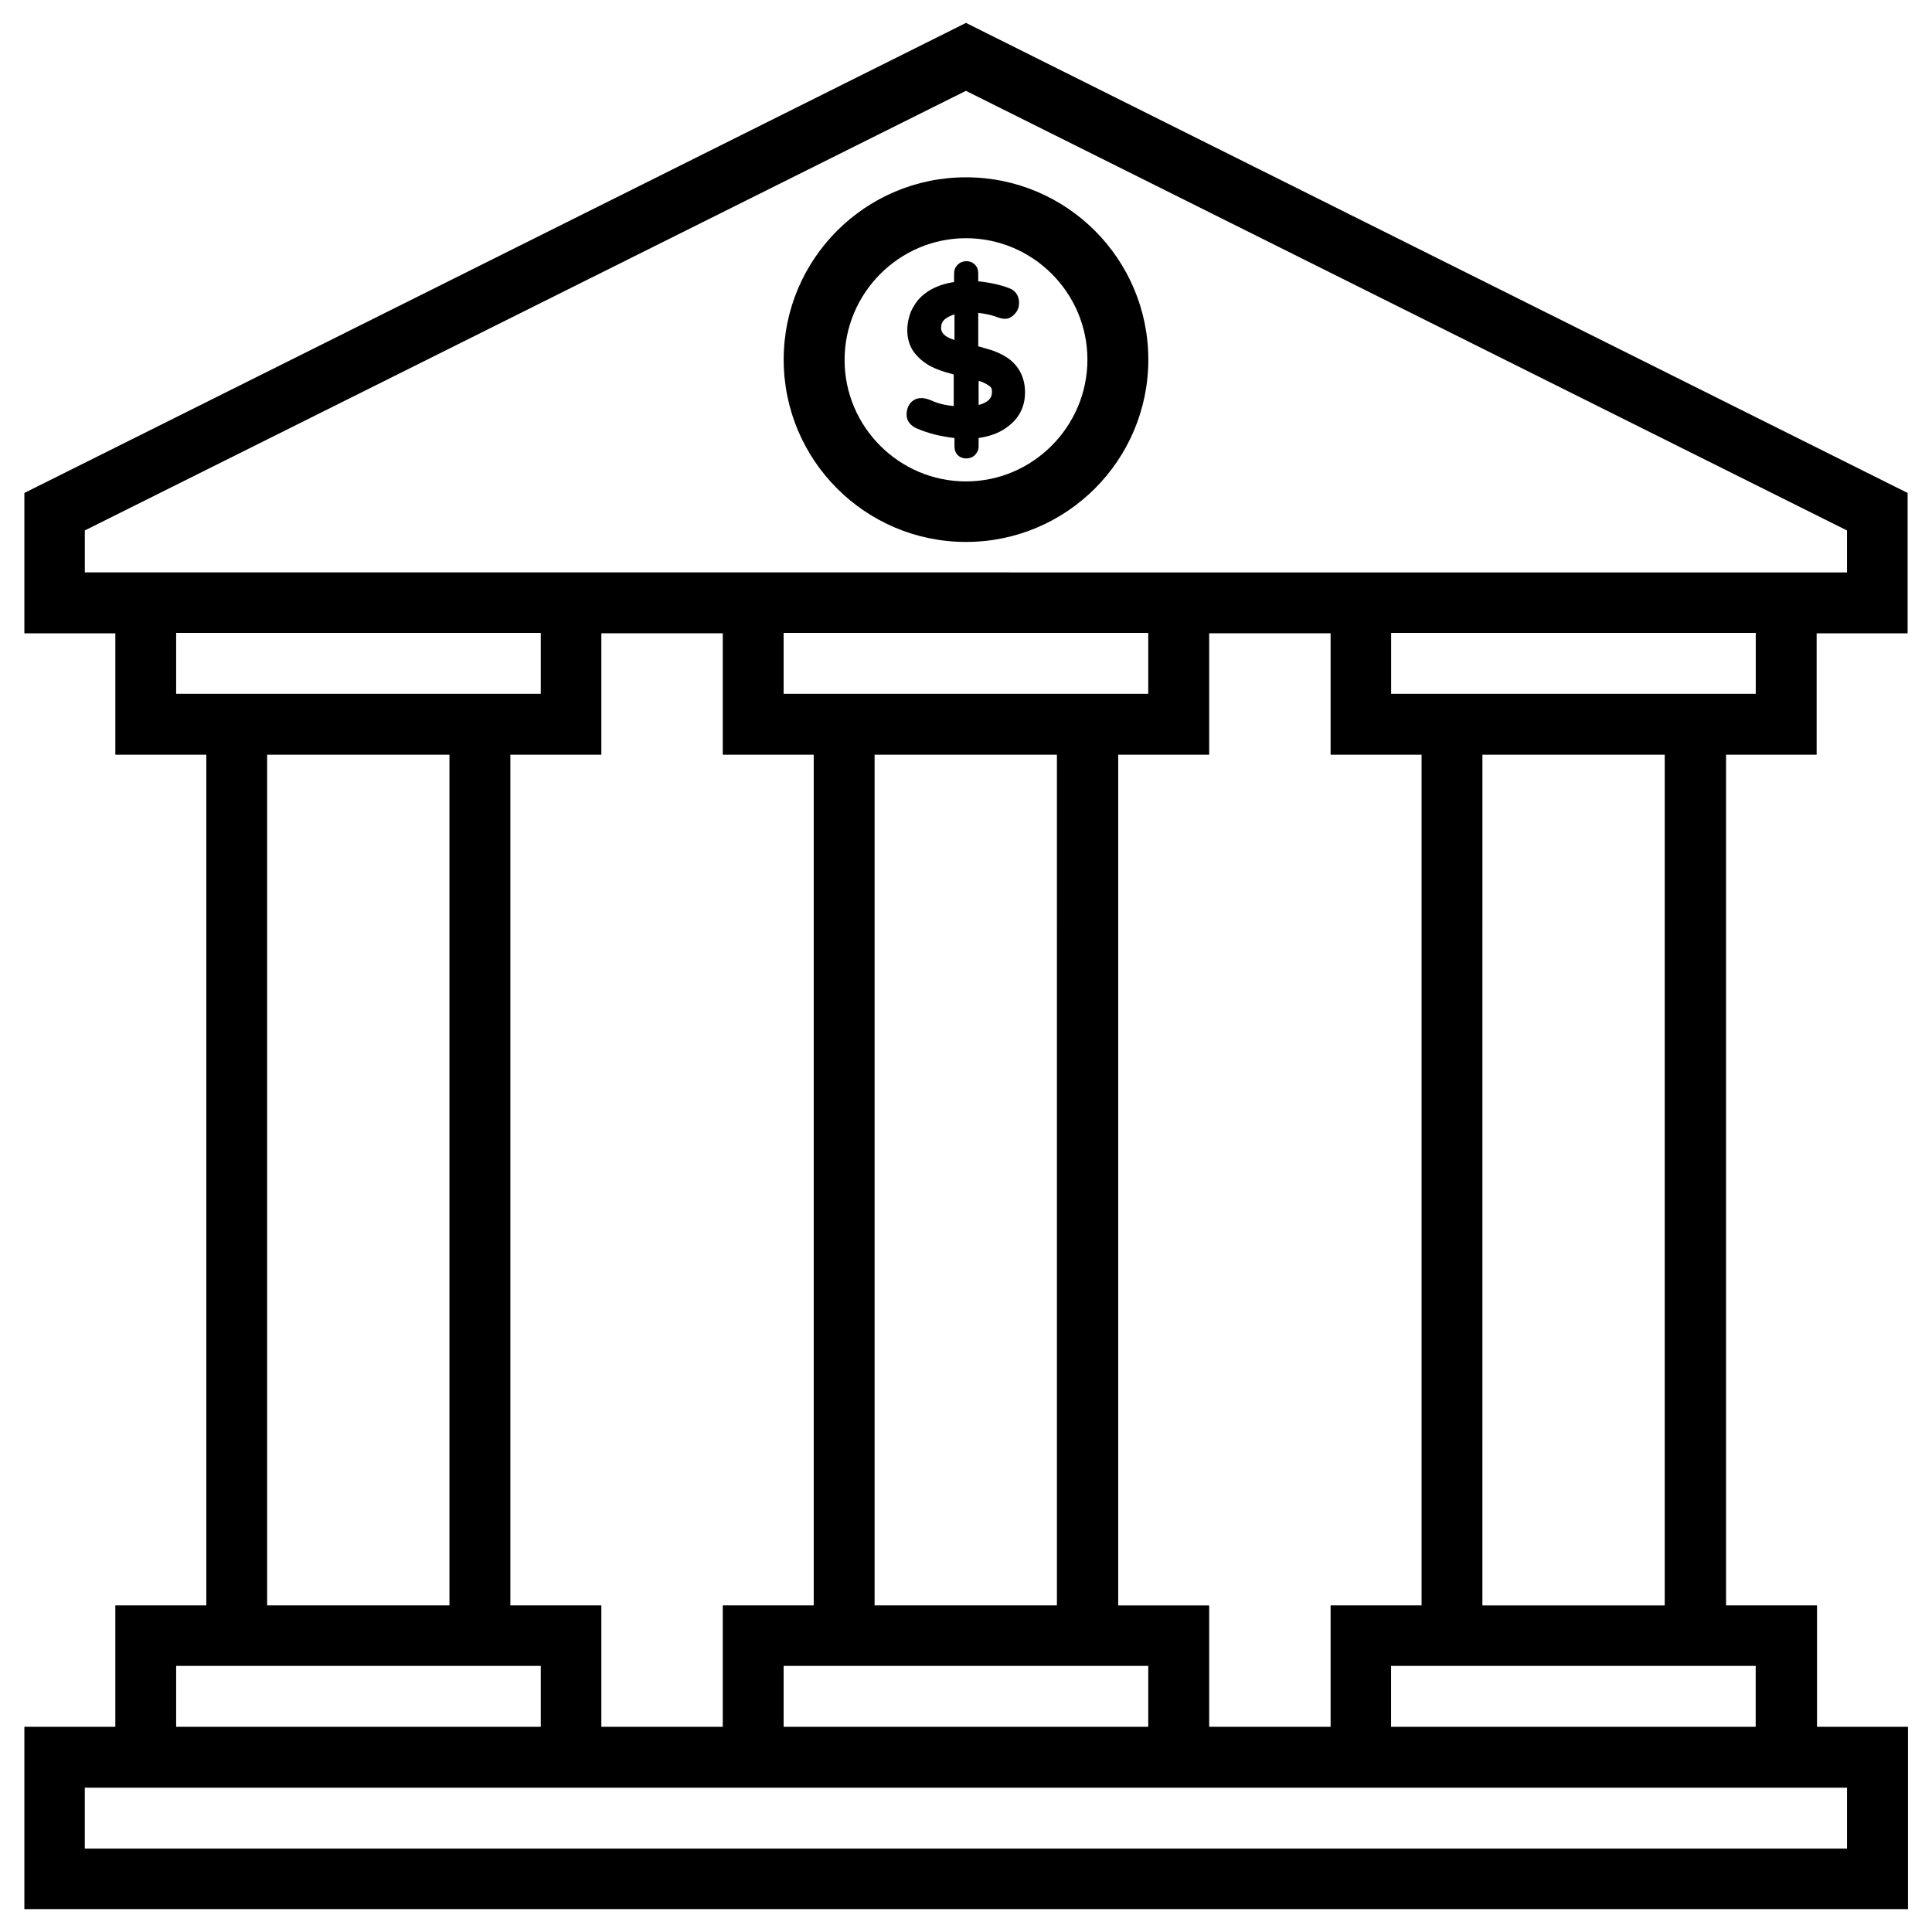 <?xml version="1.0" encoding="UTF-8"?>
<!-- Uploaded to: ICON Repo, www.iconrepo.com, Generator: ICON Repo Mixer Tools -->
<svg fill="#000000" width="800px" height="800px" version="1.1" viewBox="144 144 512 512" xmlns="http://www.w3.org/2000/svg">
 <g>
  <path d="m625.43 344.01v-32.176h24.109v-37.195l-249.54-124.57-249.54 124.57v37.195h24.109v32.176h24.109v225.43l-24.113 0.004v32.176h-24.105v48.312h499.18v-48.316h-24.109v-32.176h-24.109l0.004-225.43zm-16.137-16.137h-96.629v-16.137h96.629zm-112.67 273.75h-32.176v-32.176h-24.109v-225.44h24.109v-32.176h32.176v32.176h24.109v225.43h-24.109zm-193.26-289.79h32.176v32.176h24.109v225.43h-24.109v32.176h-32.176v-32.176h-24.109v-225.43h24.109zm120.73 257.61h-48.316l0.004-225.44h48.316zm-72.422-241.57v-16.137h96.629v16.137zm0 257.61h96.629v16.137h-96.629zm-185.19-289.79v-11.121l233.5-116.5 233.5 116.51v11.117zm24.203 32.176v-16.137h96.629v16.137zm24.109 16.137h48.316v225.43l-48.316 0.004zm-24.109 241.48h96.629v16.137h-96.629zm442.8 32.273v16.137h-467.01v-16.137zm-24.207-32.273v16.137h-96.629v-16.137zm-24.109-16.039h-48.316l0.004-225.44h48.316z"/>
  <path d="m400 287.62c26.668 0 48.316-21.648 48.316-48.316 0-26.668-21.648-48.316-48.316-48.316s-48.316 21.648-48.316 48.316c0 26.668 21.648 48.316 48.316 48.316zm0-80.492c17.711 0 32.176 14.465 32.176 32.176 0 17.715-14.465 32.277-32.176 32.277s-32.176-14.465-32.176-32.176c-0.004-17.715 14.461-32.277 32.176-32.277z"/>
  <path d="m390.85 250.14c-2.262-0.984-4.133-0.887-5.512 0.59-0.688 0.789-1.082 1.871-1.082 3.148 0 0.887 0.297 2.559 2.656 3.641 3.148 1.379 6.594 2.164 10.035 2.559v2.262c0 1.871 1.277 3.148 3.148 3.148 0.887 0 1.672-0.297 2.262-0.887 0.59-0.59 0.984-1.379 0.984-2.262v-2.262c3.344-0.492 6.102-1.574 8.266-3.445 2.754-2.262 4.035-5.215 4.035-8.66 0-3.938-1.672-7.184-4.82-9.25-1.379-0.887-2.856-1.574-4.527-2.066-0.984-0.297-1.969-0.59-3.051-0.887v-8.855c1.672 0.195 3.246 0.492 4.625 0.984 0.984 0.395 1.77 0.59 2.461 0.59 0.789 0 1.77-0.297 2.754-1.477 0.688-0.789 0.984-1.77 0.984-2.754 0-1.871-0.984-3.344-2.754-3.938-2.363-0.887-5.117-1.477-8.07-1.77v-2.164c0-0.887-0.297-1.672-0.887-2.262-1.277-1.277-3.445-1.18-4.625 0.098-0.59 0.59-0.887 1.379-0.887 2.262v2.262c-3.445 0.492-6.394 1.77-8.562 3.738-1.277 1.18-2.164 2.559-2.856 4.035-0.59 1.477-0.984 3.148-0.984 5.019 0 1.969 0.492 3.738 1.379 5.215 0.887 1.379 2.164 2.656 3.836 3.738 1.477 0.984 3.738 1.871 7.086 2.754v8.363c-2.156-0.191-4.223-0.684-5.894-1.469zm12.496-5.219c1.277 0.395 1.969 0.789 2.262 0.984 0.492 0.297 0.887 0.59 1.082 0.887 0.098 0.195 0.195 0.492 0.195 0.984 0 0.59-0.098 1.082-0.297 1.477-0.492 0.984-1.672 1.672-3.246 2.066zm-6.691-10.922c-3.246-1.082-3.246-2.559-3.246-3.148 0-1.082 0.395-1.871 1.277-2.461 0.688-0.492 1.379-0.789 2.262-1.082v6.789c-0.094 0-0.195-0.098-0.293-0.098z"/>
 </g>
</svg>
